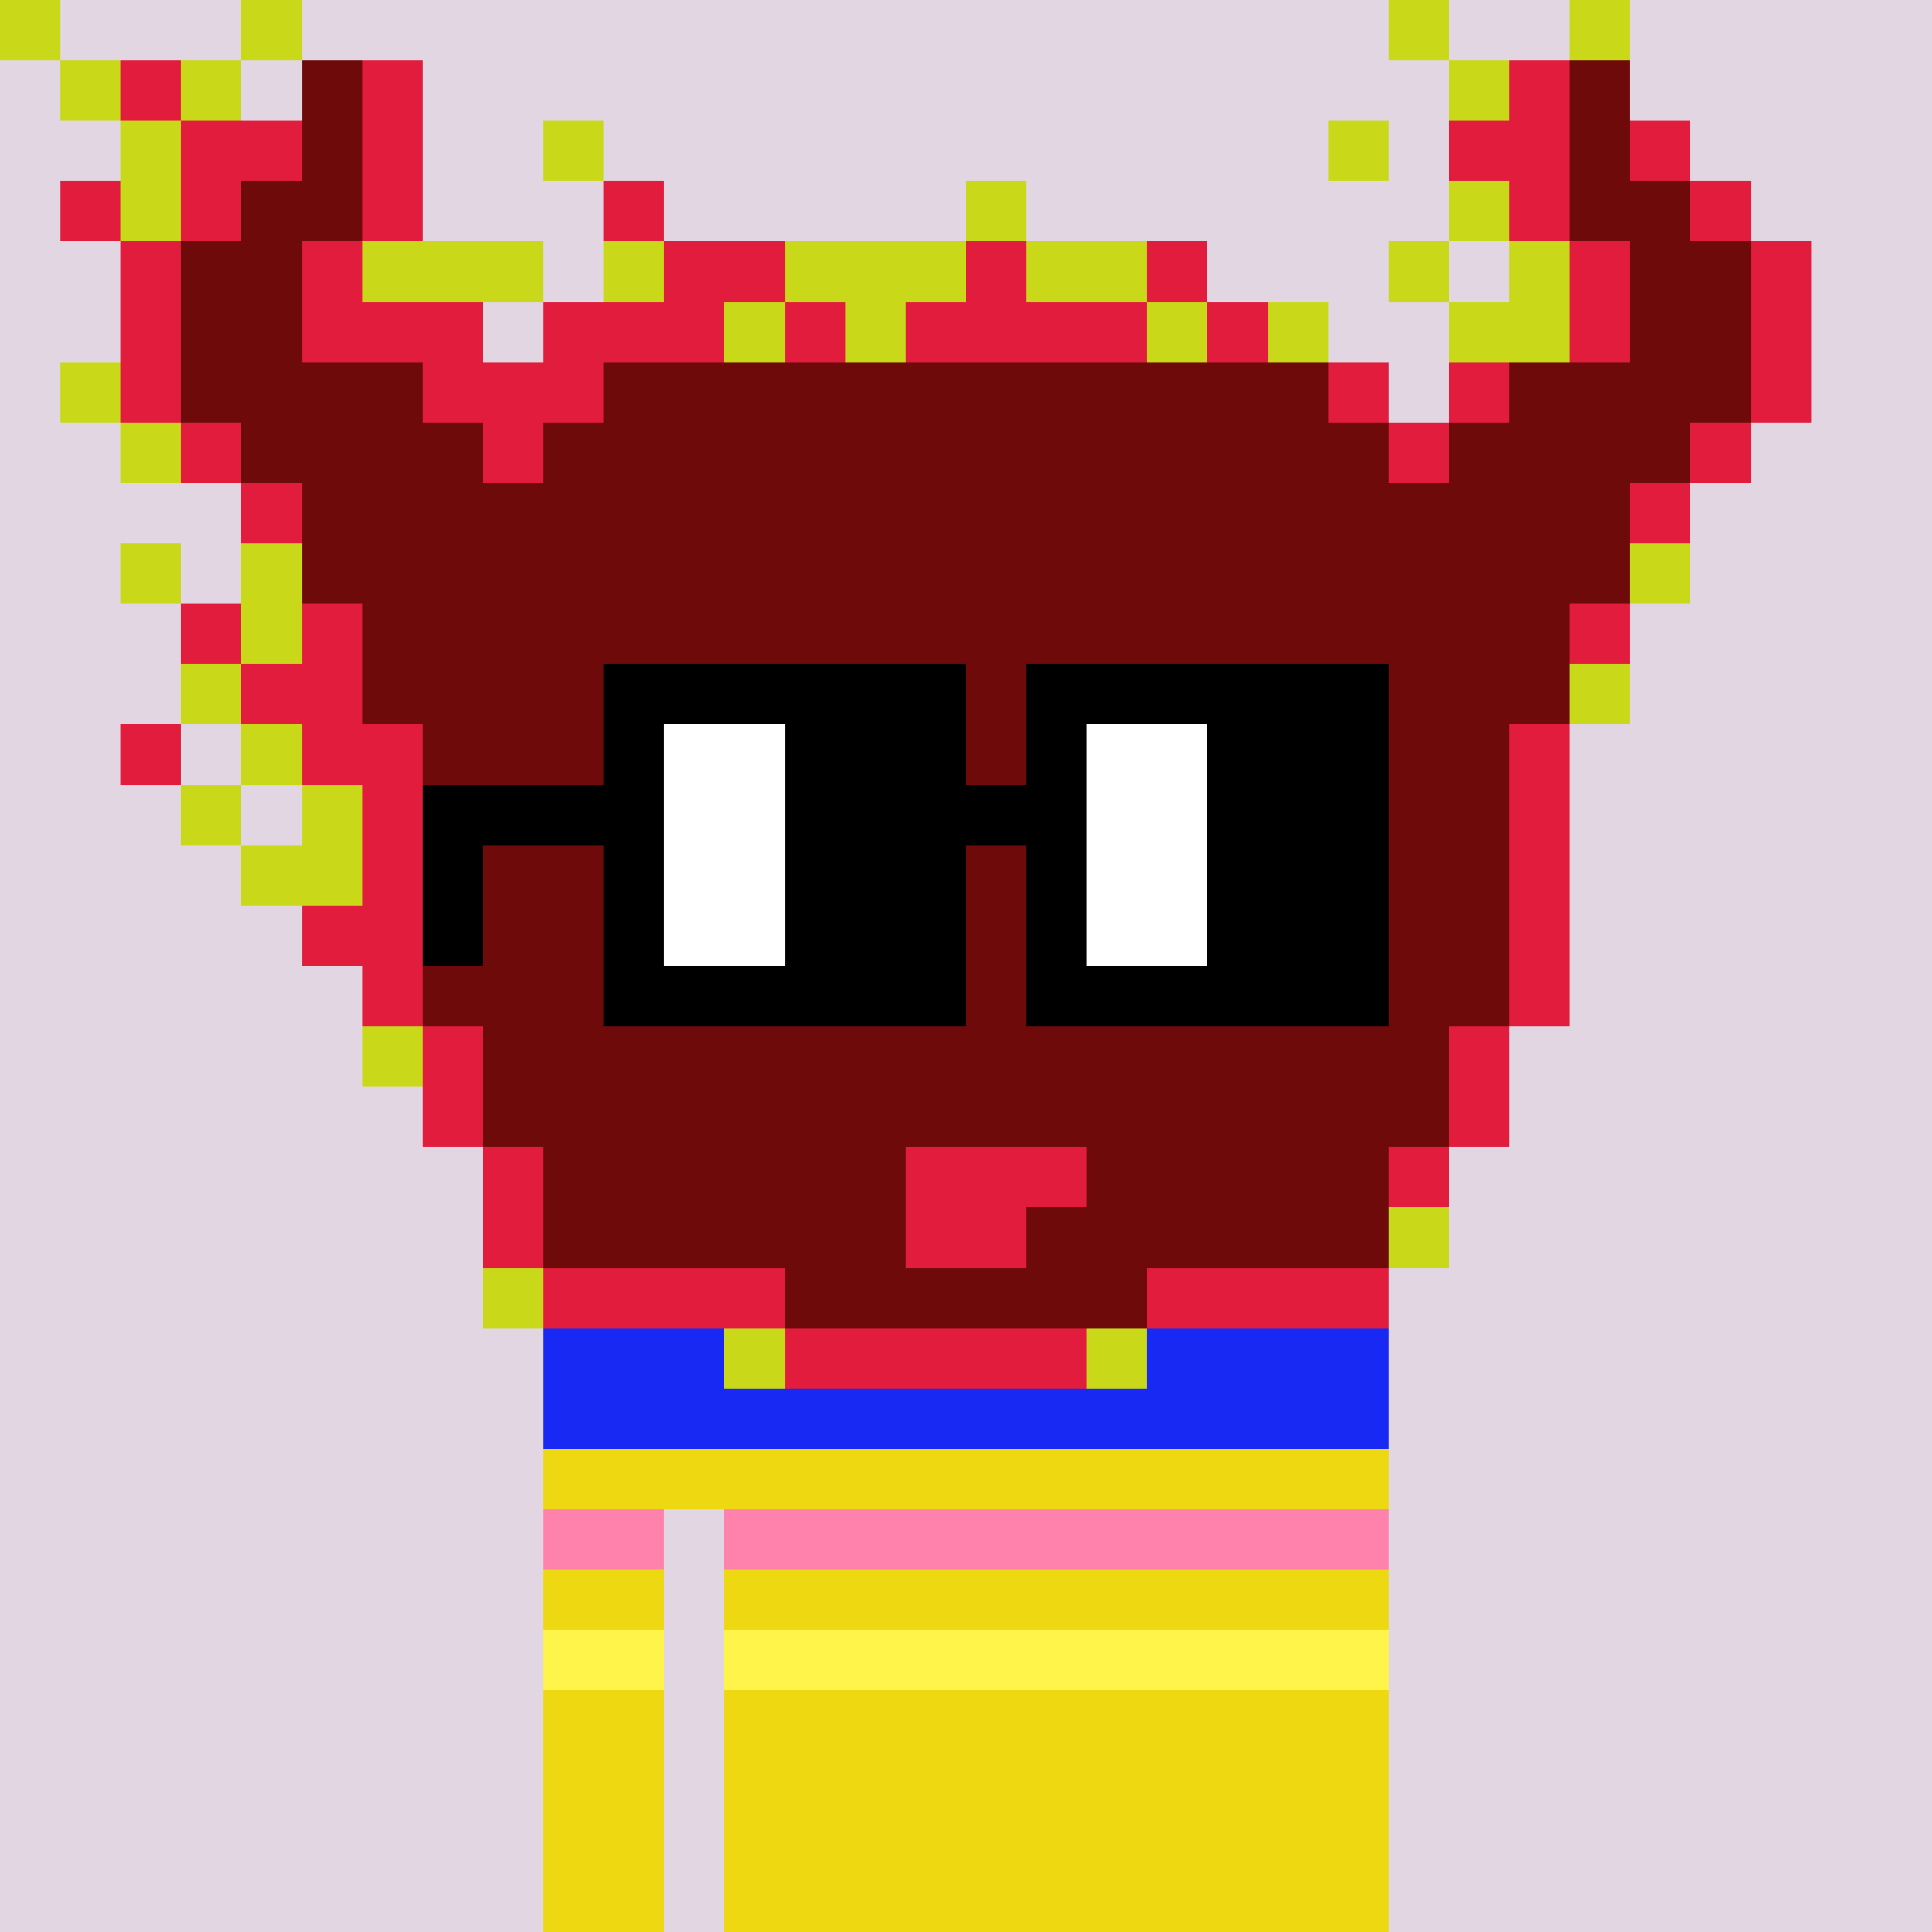 <svg width="320" height="320" viewBox="0 0 320 320" xmlns="http://www.w3.org/2000/svg" shape-rendering="crispEdges"><rect width="100%" height="100%" fill="#e2d6e2" /><rect width="140" height="10" x="90" y="210" fill="#eed811" /><rect width="140" height="10" x="90" y="220" fill="#eed811" /><rect width="140" height="10" x="90" y="230" fill="#eed811" /><rect width="140" height="10" x="90" y="240" fill="#eed811" /><rect width="20" height="10" x="90" y="250" fill="#eed811" /><rect width="110" height="10" x="120" y="250" fill="#eed811" /><rect width="20" height="10" x="90" y="260" fill="#eed811" /><rect width="110" height="10" x="120" y="260" fill="#eed811" /><rect width="20" height="10" x="90" y="270" fill="#eed811" /><rect width="110" height="10" x="120" y="270" fill="#eed811" /><rect width="20" height="10" x="90" y="280" fill="#eed811" /><rect width="110" height="10" x="120" y="280" fill="#eed811" /><rect width="20" height="10" x="90" y="290" fill="#eed811" /><rect width="110" height="10" x="120" y="290" fill="#eed811" /><rect width="20" height="10" x="90" y="300" fill="#eed811" /><rect width="110" height="10" x="120" y="300" fill="#eed811" /><rect width="20" height="10" x="90" y="310" fill="#eed811" /><rect width="110" height="10" x="120" y="310" fill="#eed811" /><rect width="140" height="10" x="90" y="210" fill="#1929f4" /><rect width="140" height="10" x="90" y="220" fill="#1929f4" /><rect width="140" height="10" x="90" y="230" fill="#1929f4" /><rect width="20" height="10" x="90" y="250" fill="#ff82ad" /><rect width="110" height="10" x="120" y="250" fill="#ff82ad" /><rect width="20" height="10" x="90" y="270" fill="#fff449" /><rect width="110" height="10" x="120" y="270" fill="#fff449" /><rect width="10" height="10" x="0" y="0" fill="#c9d91a" /><rect width="10" height="10" x="40" y="0" fill="#c9d91a" /><rect width="10" height="10" x="230" y="0" fill="#c9d91a" /><rect width="10" height="10" x="260" y="0" fill="#c9d91a" /><rect width="10" height="10" x="10" y="10" fill="#c9d91a" /><rect width="10" height="10" x="20" y="10" fill="#e11c3d" /><rect width="10" height="10" x="30" y="10" fill="#c9d91a" /><rect width="10" height="10" x="50" y="10" fill="#6e0a0a" /><rect width="10" height="10" x="60" y="10" fill="#e11c3d" /><rect width="10" height="10" x="240" y="10" fill="#c9d91a" /><rect width="10" height="10" x="250" y="10" fill="#e11c3d" /><rect width="10" height="10" x="260" y="10" fill="#6e0a0a" /><rect width="10" height="10" x="20" y="20" fill="#c9d91a" /><rect width="20" height="10" x="30" y="20" fill="#e11c3d" /><rect width="10" height="10" x="50" y="20" fill="#6e0a0a" /><rect width="10" height="10" x="60" y="20" fill="#e11c3d" /><rect width="10" height="10" x="90" y="20" fill="#c9d91a" /><rect width="10" height="10" x="220" y="20" fill="#c9d91a" /><rect width="20" height="10" x="240" y="20" fill="#e11c3d" /><rect width="10" height="10" x="260" y="20" fill="#6e0a0a" /><rect width="10" height="10" x="270" y="20" fill="#e11c3d" /><rect width="10" height="10" x="10" y="30" fill="#e11c3d" /><rect width="10" height="10" x="20" y="30" fill="#c9d91a" /><rect width="10" height="10" x="30" y="30" fill="#e11c3d" /><rect width="20" height="10" x="40" y="30" fill="#6e0a0a" /><rect width="10" height="10" x="60" y="30" fill="#e11c3d" /><rect width="10" height="10" x="100" y="30" fill="#e11c3d" /><rect width="10" height="10" x="160" y="30" fill="#c9d91a" /><rect width="10" height="10" x="240" y="30" fill="#c9d91a" /><rect width="10" height="10" x="250" y="30" fill="#e11c3d" /><rect width="20" height="10" x="260" y="30" fill="#6e0a0a" /><rect width="10" height="10" x="280" y="30" fill="#e11c3d" /><rect width="10" height="10" x="20" y="40" fill="#e11c3d" /><rect width="20" height="10" x="30" y="40" fill="#6e0a0a" /><rect width="10" height="10" x="50" y="40" fill="#e11c3d" /><rect width="30" height="10" x="60" y="40" fill="#c9d91a" /><rect width="10" height="10" x="100" y="40" fill="#c9d91a" /><rect width="20" height="10" x="110" y="40" fill="#e11c3d" /><rect width="30" height="10" x="130" y="40" fill="#c9d91a" /><rect width="10" height="10" x="160" y="40" fill="#e11c3d" /><rect width="20" height="10" x="170" y="40" fill="#c9d91a" /><rect width="10" height="10" x="190" y="40" fill="#e11c3d" /><rect width="10" height="10" x="230" y="40" fill="#c9d91a" /><rect width="10" height="10" x="250" y="40" fill="#c9d91a" /><rect width="10" height="10" x="260" y="40" fill="#e11c3d" /><rect width="20" height="10" x="270" y="40" fill="#6e0a0a" /><rect width="10" height="10" x="290" y="40" fill="#e11c3d" /><rect width="10" height="10" x="20" y="50" fill="#e11c3d" /><rect width="20" height="10" x="30" y="50" fill="#6e0a0a" /><rect width="30" height="10" x="50" y="50" fill="#e11c3d" /><rect width="30" height="10" x="90" y="50" fill="#e11c3d" /><rect width="10" height="10" x="120" y="50" fill="#c9d91a" /><rect width="10" height="10" x="130" y="50" fill="#e11c3d" /><rect width="10" height="10" x="140" y="50" fill="#c9d91a" /><rect width="40" height="10" x="150" y="50" fill="#e11c3d" /><rect width="10" height="10" x="190" y="50" fill="#c9d91a" /><rect width="10" height="10" x="200" y="50" fill="#e11c3d" /><rect width="10" height="10" x="210" y="50" fill="#c9d91a" /><rect width="20" height="10" x="240" y="50" fill="#c9d91a" /><rect width="10" height="10" x="260" y="50" fill="#e11c3d" /><rect width="20" height="10" x="270" y="50" fill="#6e0a0a" /><rect width="10" height="10" x="290" y="50" fill="#e11c3d" /><rect width="10" height="10" x="10" y="60" fill="#c9d91a" /><rect width="10" height="10" x="20" y="60" fill="#e11c3d" /><rect width="40" height="10" x="30" y="60" fill="#6e0a0a" /><rect width="30" height="10" x="70" y="60" fill="#e11c3d" /><rect width="120" height="10" x="100" y="60" fill="#6e0a0a" /><rect width="10" height="10" x="220" y="60" fill="#e11c3d" /><rect width="10" height="10" x="240" y="60" fill="#e11c3d" /><rect width="40" height="10" x="250" y="60" fill="#6e0a0a" /><rect width="10" height="10" x="290" y="60" fill="#e11c3d" /><rect width="10" height="10" x="20" y="70" fill="#c9d91a" /><rect width="10" height="10" x="30" y="70" fill="#e11c3d" /><rect width="40" height="10" x="40" y="70" fill="#6e0a0a" /><rect width="10" height="10" x="80" y="70" fill="#e11c3d" /><rect width="140" height="10" x="90" y="70" fill="#6e0a0a" /><rect width="10" height="10" x="230" y="70" fill="#e11c3d" /><rect width="40" height="10" x="240" y="70" fill="#6e0a0a" /><rect width="10" height="10" x="280" y="70" fill="#e11c3d" /><rect width="10" height="10" x="40" y="80" fill="#e11c3d" /><rect width="220" height="10" x="50" y="80" fill="#6e0a0a" /><rect width="10" height="10" x="270" y="80" fill="#e11c3d" /><rect width="10" height="10" x="20" y="90" fill="#c9d91a" /><rect width="10" height="10" x="40" y="90" fill="#c9d91a" /><rect width="220" height="10" x="50" y="90" fill="#6e0a0a" /><rect width="10" height="10" x="270" y="90" fill="#c9d91a" /><rect width="10" height="10" x="30" y="100" fill="#e11c3d" /><rect width="10" height="10" x="40" y="100" fill="#c9d91a" /><rect width="10" height="10" x="50" y="100" fill="#e11c3d" /><rect width="200" height="10" x="60" y="100" fill="#6e0a0a" /><rect width="10" height="10" x="260" y="100" fill="#e11c3d" /><rect width="10" height="10" x="30" y="110" fill="#c9d91a" /><rect width="20" height="10" x="40" y="110" fill="#e11c3d" /><rect width="200" height="10" x="60" y="110" fill="#6e0a0a" /><rect width="10" height="10" x="260" y="110" fill="#c9d91a" /><rect width="10" height="10" x="20" y="120" fill="#e11c3d" /><rect width="10" height="10" x="40" y="120" fill="#c9d91a" /><rect width="20" height="10" x="50" y="120" fill="#e11c3d" /><rect width="180" height="10" x="70" y="120" fill="#6e0a0a" /><rect width="10" height="10" x="250" y="120" fill="#e11c3d" /><rect width="10" height="10" x="30" y="130" fill="#c9d91a" /><rect width="10" height="10" x="50" y="130" fill="#c9d91a" /><rect width="10" height="10" x="60" y="130" fill="#e11c3d" /><rect width="180" height="10" x="70" y="130" fill="#6e0a0a" /><rect width="10" height="10" x="250" y="130" fill="#e11c3d" /><rect width="20" height="10" x="40" y="140" fill="#c9d91a" /><rect width="10" height="10" x="60" y="140" fill="#e11c3d" /><rect width="180" height="10" x="70" y="140" fill="#6e0a0a" /><rect width="10" height="10" x="250" y="140" fill="#e11c3d" /><rect width="20" height="10" x="50" y="150" fill="#e11c3d" /><rect width="180" height="10" x="70" y="150" fill="#6e0a0a" /><rect width="10" height="10" x="250" y="150" fill="#e11c3d" /><rect width="10" height="10" x="60" y="160" fill="#e11c3d" /><rect width="180" height="10" x="70" y="160" fill="#6e0a0a" /><rect width="10" height="10" x="250" y="160" fill="#e11c3d" /><rect width="10" height="10" x="60" y="170" fill="#c9d91a" /><rect width="10" height="10" x="70" y="170" fill="#e11c3d" /><rect width="160" height="10" x="80" y="170" fill="#6e0a0a" /><rect width="10" height="10" x="240" y="170" fill="#e11c3d" /><rect width="10" height="10" x="70" y="180" fill="#e11c3d" /><rect width="160" height="10" x="80" y="180" fill="#6e0a0a" /><rect width="10" height="10" x="240" y="180" fill="#e11c3d" /><rect width="10" height="10" x="80" y="190" fill="#e11c3d" /><rect width="60" height="10" x="90" y="190" fill="#6e0a0a" /><rect width="30" height="10" x="150" y="190" fill="#e11c3d" /><rect width="50" height="10" x="180" y="190" fill="#6e0a0a" /><rect width="10" height="10" x="230" y="190" fill="#e11c3d" /><rect width="10" height="10" x="80" y="200" fill="#e11c3d" /><rect width="60" height="10" x="90" y="200" fill="#6e0a0a" /><rect width="20" height="10" x="150" y="200" fill="#e11c3d" /><rect width="60" height="10" x="170" y="200" fill="#6e0a0a" /><rect width="10" height="10" x="230" y="200" fill="#c9d91a" /><rect width="10" height="10" x="80" y="210" fill="#c9d91a" /><rect width="40" height="10" x="90" y="210" fill="#e11c3d" /><rect width="60" height="10" x="130" y="210" fill="#6e0a0a" /><rect width="40" height="10" x="190" y="210" fill="#e11c3d" /><rect width="10" height="10" x="120" y="220" fill="#c9d91a" /><rect width="50" height="10" x="130" y="220" fill="#e11c3d" /><rect width="10" height="10" x="180" y="220" fill="#c9d91a" /><rect width="60" height="10" x="100" y="110" fill="#000000" /><rect width="60" height="10" x="170" y="110" fill="#000000" /><rect width="10" height="10" x="100" y="120" fill="#000000" /><rect width="20" height="10" x="110" y="120" fill="#ffffff" /><rect width="30" height="10" x="130" y="120" fill="#000000" /><rect width="10" height="10" x="170" y="120" fill="#000000" /><rect width="20" height="10" x="180" y="120" fill="#ffffff" /><rect width="30" height="10" x="200" y="120" fill="#000000" /><rect width="40" height="10" x="70" y="130" fill="#000000" /><rect width="20" height="10" x="110" y="130" fill="#ffffff" /><rect width="50" height="10" x="130" y="130" fill="#000000" /><rect width="20" height="10" x="180" y="130" fill="#ffffff" /><rect width="30" height="10" x="200" y="130" fill="#000000" /><rect width="10" height="10" x="70" y="140" fill="#000000" /><rect width="10" height="10" x="100" y="140" fill="#000000" /><rect width="20" height="10" x="110" y="140" fill="#ffffff" /><rect width="30" height="10" x="130" y="140" fill="#000000" /><rect width="10" height="10" x="170" y="140" fill="#000000" /><rect width="20" height="10" x="180" y="140" fill="#ffffff" /><rect width="30" height="10" x="200" y="140" fill="#000000" /><rect width="10" height="10" x="70" y="150" fill="#000000" /><rect width="10" height="10" x="100" y="150" fill="#000000" /><rect width="20" height="10" x="110" y="150" fill="#ffffff" /><rect width="30" height="10" x="130" y="150" fill="#000000" /><rect width="10" height="10" x="170" y="150" fill="#000000" /><rect width="20" height="10" x="180" y="150" fill="#ffffff" /><rect width="30" height="10" x="200" y="150" fill="#000000" /><rect width="60" height="10" x="100" y="160" fill="#000000" /><rect width="60" height="10" x="170" y="160" fill="#000000" /></svg>